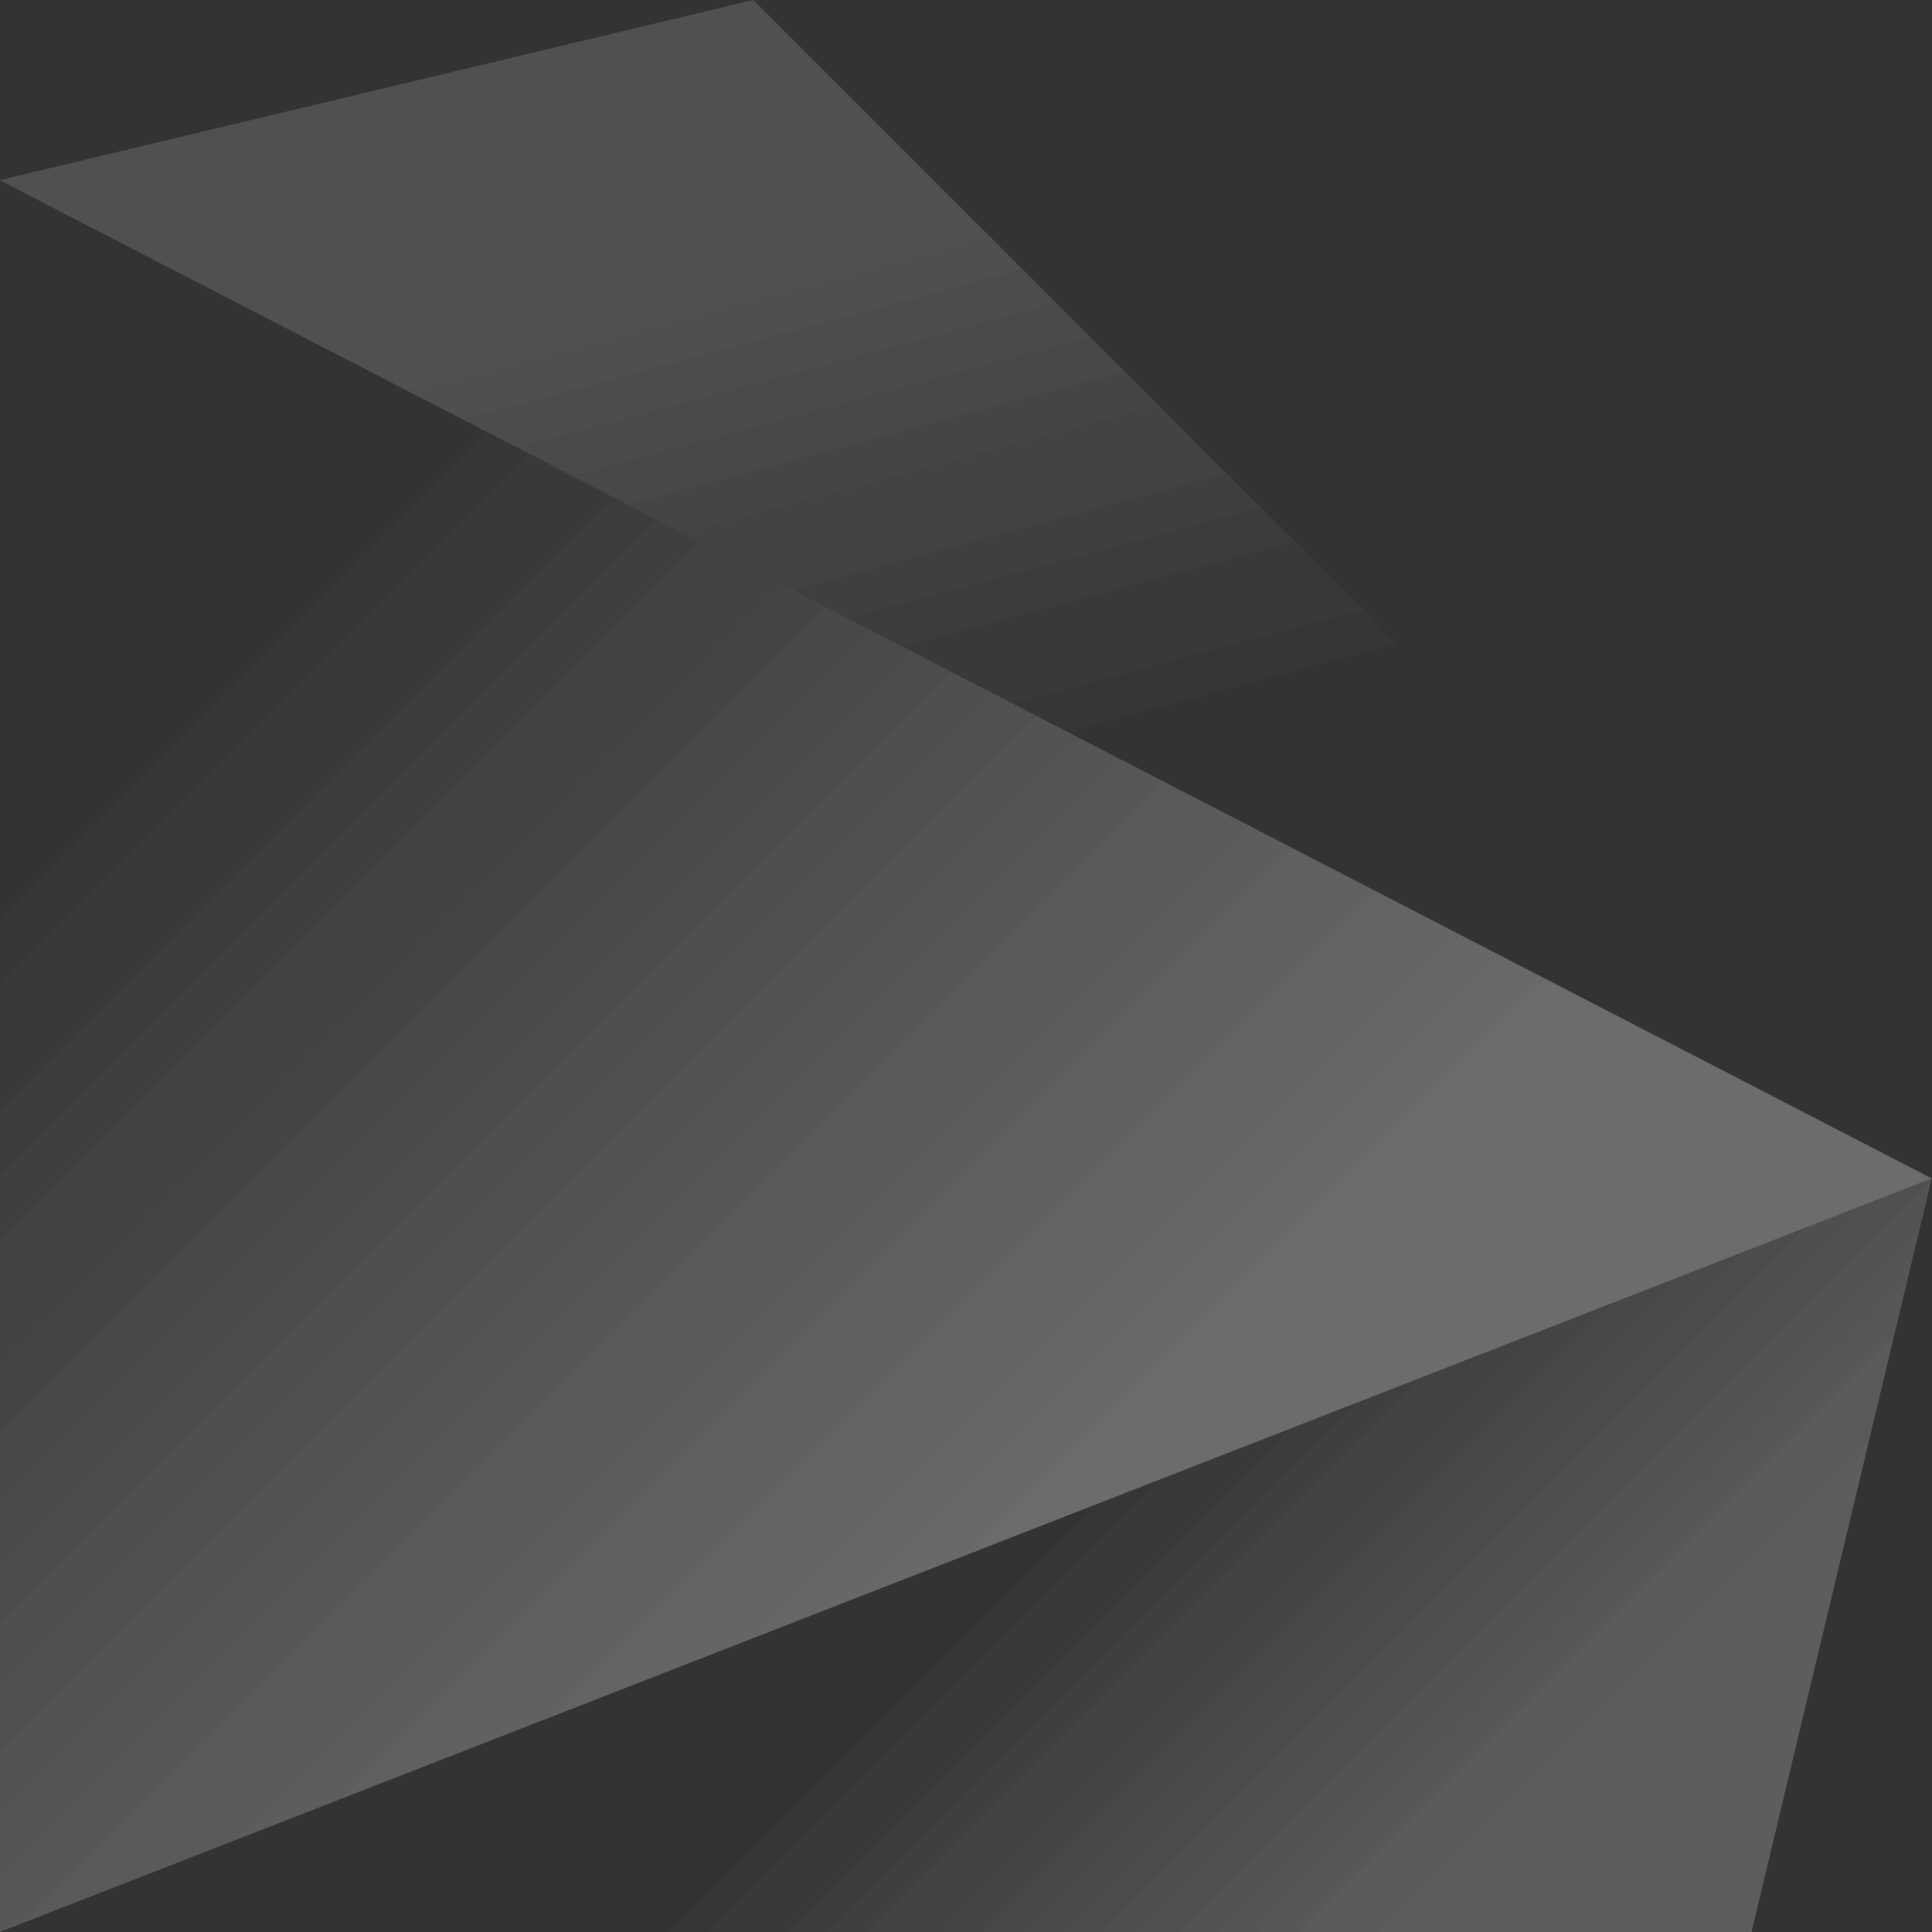 <?xml version="1.0" encoding="utf-8"?>
<!-- Generator: Adobe Illustrator 27.8.1, SVG Export Plug-In . SVG Version: 6.00 Build 0)  -->
<svg version="1.1" id="Layer_1" xmlns="http://www.w3.org/2000/svg" xmlns:xlink="http://www.w3.org/1999/xlink" x="0px" y="0px"
	 viewBox="0 0 850 850" style="enable-background:new 0 0 850 850;" xml:space="preserve">
<rect x="0" y="0" width="850" height="850" fill="#333333" stroke="none"/>
<style type="text/css">
	.st0{opacity:0.5;}
	.st1{fill:url(#SVGID_1_);}
	.st2{fill:url(#SVGID_00000183212696292988842940000006337267834591231628_);}
	.st3{fill:url(#SVGID_00000111910710855137422240000008193993535545424019_);}
	.st4{fill:url(#SVGID_00000103969253736882786880000003188939802476719030_);}
	.st5{fill:url(#SVGID_00000145050424006781644890000001208611359871686016_);}
	.st6{fill:url(#SVGID_00000036253067521781329530000012402158469365481375_);}
	.st7{fill:url(#SVGID_00000025443300386211091240000013989942046469600664_);}
	.st8{fill:url(#SVGID_00000127750894876344286220000015165015843976928948_);}
	.st9{fill:url(#SVGID_00000113328813444228172190000015961393688248253851_);}
</style>
<g class="st0">
	
		<linearGradient id="SVGID_1_" gradientUnits="userSpaceOnUse" x1="1843.396" y1="3488.093" x2="1800.974" y2="3911.559" gradientTransform="matrix(-0.935 0.354 -0.354 -0.935 3442.351 3130.009)">
		<stop  offset="0.45" style="stop-color:#FFFFFF;stop-opacity:0"/>
		<stop  offset="1" style="stop-color:#FFFFFF;stop-opacity:0.1"/>
	</linearGradient>
	<polygon class="st1" points="-0.128,79.273 849.872,518.452 331.42,0 	"/>
	
		<linearGradient id="SVGID_00000010311087593304714620000014727683020282994330_" gradientUnits="userSpaceOnUse" x1="-822.637" y1="-805.415" x2="-822.637" y2="-445.38" gradientTransform="matrix(0.707 -0.707 0.707 0.707 1502.348 598.318)">
		<stop  offset="0.35" style="stop-color:#FFFFFF;stop-opacity:0"/>
		<stop  offset="1" style="stop-color:#FFFFFF;stop-opacity:0.15"/>
	</linearGradient>
	<polygon style="fill:url(#SVGID_00000010311087593304714620000014727683020282994330_);" points="-0.129,850 770.598,850 
		849.872,518.452 	"/>
	
		<linearGradient id="SVGID_00000034792882106257035680000005215168455157913255_" gradientUnits="userSpaceOnUse" x1="-822.637" y1="-1297.239" x2="-822.637" y2="-695.016" gradientTransform="matrix(0.707 -0.707 0.707 0.707 1502.348 598.318)">
		<stop  offset="0.153" style="stop-color:#FFFFFF;stop-opacity:0"/>
		<stop  offset="1" style="stop-color:#FFFFFF;stop-opacity:0.2"/>
	</linearGradient>
	<polygon style="fill:url(#SVGID_00000034792882106257035680000005215168455157913255_);" points="-0.129,850 
		-0.128,79.273 849.872,518.452 	"/>
</g>
<g class="st0">
	
		<linearGradient id="SVGID_00000142166531581757841370000001674285696982884235_" gradientUnits="userSpaceOnUse" x1="1843.396" y1="3488.093" x2="1800.974" y2="3911.559" gradientTransform="matrix(-0.935 0.354 -0.354 -0.935 3442.351 3130.009)">
		<stop  offset="0.45" style="stop-color:#FFFFFF;stop-opacity:0"/>
		<stop  offset="1" style="stop-color:#FFFFFF;stop-opacity:0.1"/>
	</linearGradient>
	<polygon style="fill:url(#SVGID_00000142166531581757841370000001674285696982884235_);" points="-0.128,79.273 
		849.872,518.452 331.42,0 	"/>
	
		<linearGradient id="SVGID_00000158023874506920090810000011520911548840435374_" gradientUnits="userSpaceOnUse" x1="-822.637" y1="-805.415" x2="-822.637" y2="-445.38" gradientTransform="matrix(0.707 -0.707 0.707 0.707 1502.348 598.318)">
		<stop  offset="0.35" style="stop-color:#FFFFFF;stop-opacity:0"/>
		<stop  offset="1" style="stop-color:#FFFFFF;stop-opacity:0.15"/>
	</linearGradient>
	<polygon style="fill:url(#SVGID_00000158023874506920090810000011520911548840435374_);" points="-0.129,850 770.598,850 
		849.872,518.452 	"/>
	
		<linearGradient id="SVGID_00000084501021597558401790000015101295152276225424_" gradientUnits="userSpaceOnUse" x1="-822.637" y1="-1297.239" x2="-822.637" y2="-695.016" gradientTransform="matrix(0.707 -0.707 0.707 0.707 1502.348 598.318)">
		<stop  offset="0.153" style="stop-color:#FFFFFF;stop-opacity:0"/>
		<stop  offset="1" style="stop-color:#FFFFFF;stop-opacity:0.2"/>
	</linearGradient>
	<polygon style="fill:url(#SVGID_00000084501021597558401790000015101295152276225424_);" points="-0.129,850 
		-0.128,79.273 849.872,518.452 	"/>
</g>
<g class="st0">
	
		<linearGradient id="SVGID_00000158020029784686485140000014023001629736654261_" gradientUnits="userSpaceOnUse" x1="1843.396" y1="3488.093" x2="1800.974" y2="3911.559" gradientTransform="matrix(-0.935 0.354 -0.354 -0.935 3442.351 3130.009)">
		<stop  offset="0.45" style="stop-color:#FFFFFF;stop-opacity:0"/>
		<stop  offset="1" style="stop-color:#FFFFFF;stop-opacity:0.1"/>
	</linearGradient>
	<polygon style="fill:url(#SVGID_00000158020029784686485140000014023001629736654261_);" points="-0.128,79.273 
		849.872,518.452 331.42,0 	"/>
	
		<linearGradient id="SVGID_00000060002876403407765510000000374907649979292578_" gradientUnits="userSpaceOnUse" x1="-822.637" y1="-805.415" x2="-822.637" y2="-445.38" gradientTransform="matrix(0.707 -0.707 0.707 0.707 1502.348 598.318)">
		<stop  offset="0.35" style="stop-color:#FFFFFF;stop-opacity:0"/>
		<stop  offset="1" style="stop-color:#FFFFFF;stop-opacity:0.15"/>
	</linearGradient>
	<polygon style="fill:url(#SVGID_00000060002876403407765510000000374907649979292578_);" points="-0.129,850 770.598,850 
		849.872,518.452 	"/>
	
		<linearGradient id="SVGID_00000057845133819778938600000004852656075155076774_" gradientUnits="userSpaceOnUse" x1="-822.637" y1="-1297.239" x2="-822.637" y2="-695.016" gradientTransform="matrix(0.707 -0.707 0.707 0.707 1502.348 598.318)">
		<stop  offset="0.153" style="stop-color:#FFFFFF;stop-opacity:0"/>
		<stop  offset="1" style="stop-color:#FFFFFF;stop-opacity:0.2"/>
	</linearGradient>
	<polygon style="fill:url(#SVGID_00000057845133819778938600000004852656075155076774_);" points="-0.129,850 
		-0.128,79.273 849.872,518.452 	"/>
</g>
</svg>
